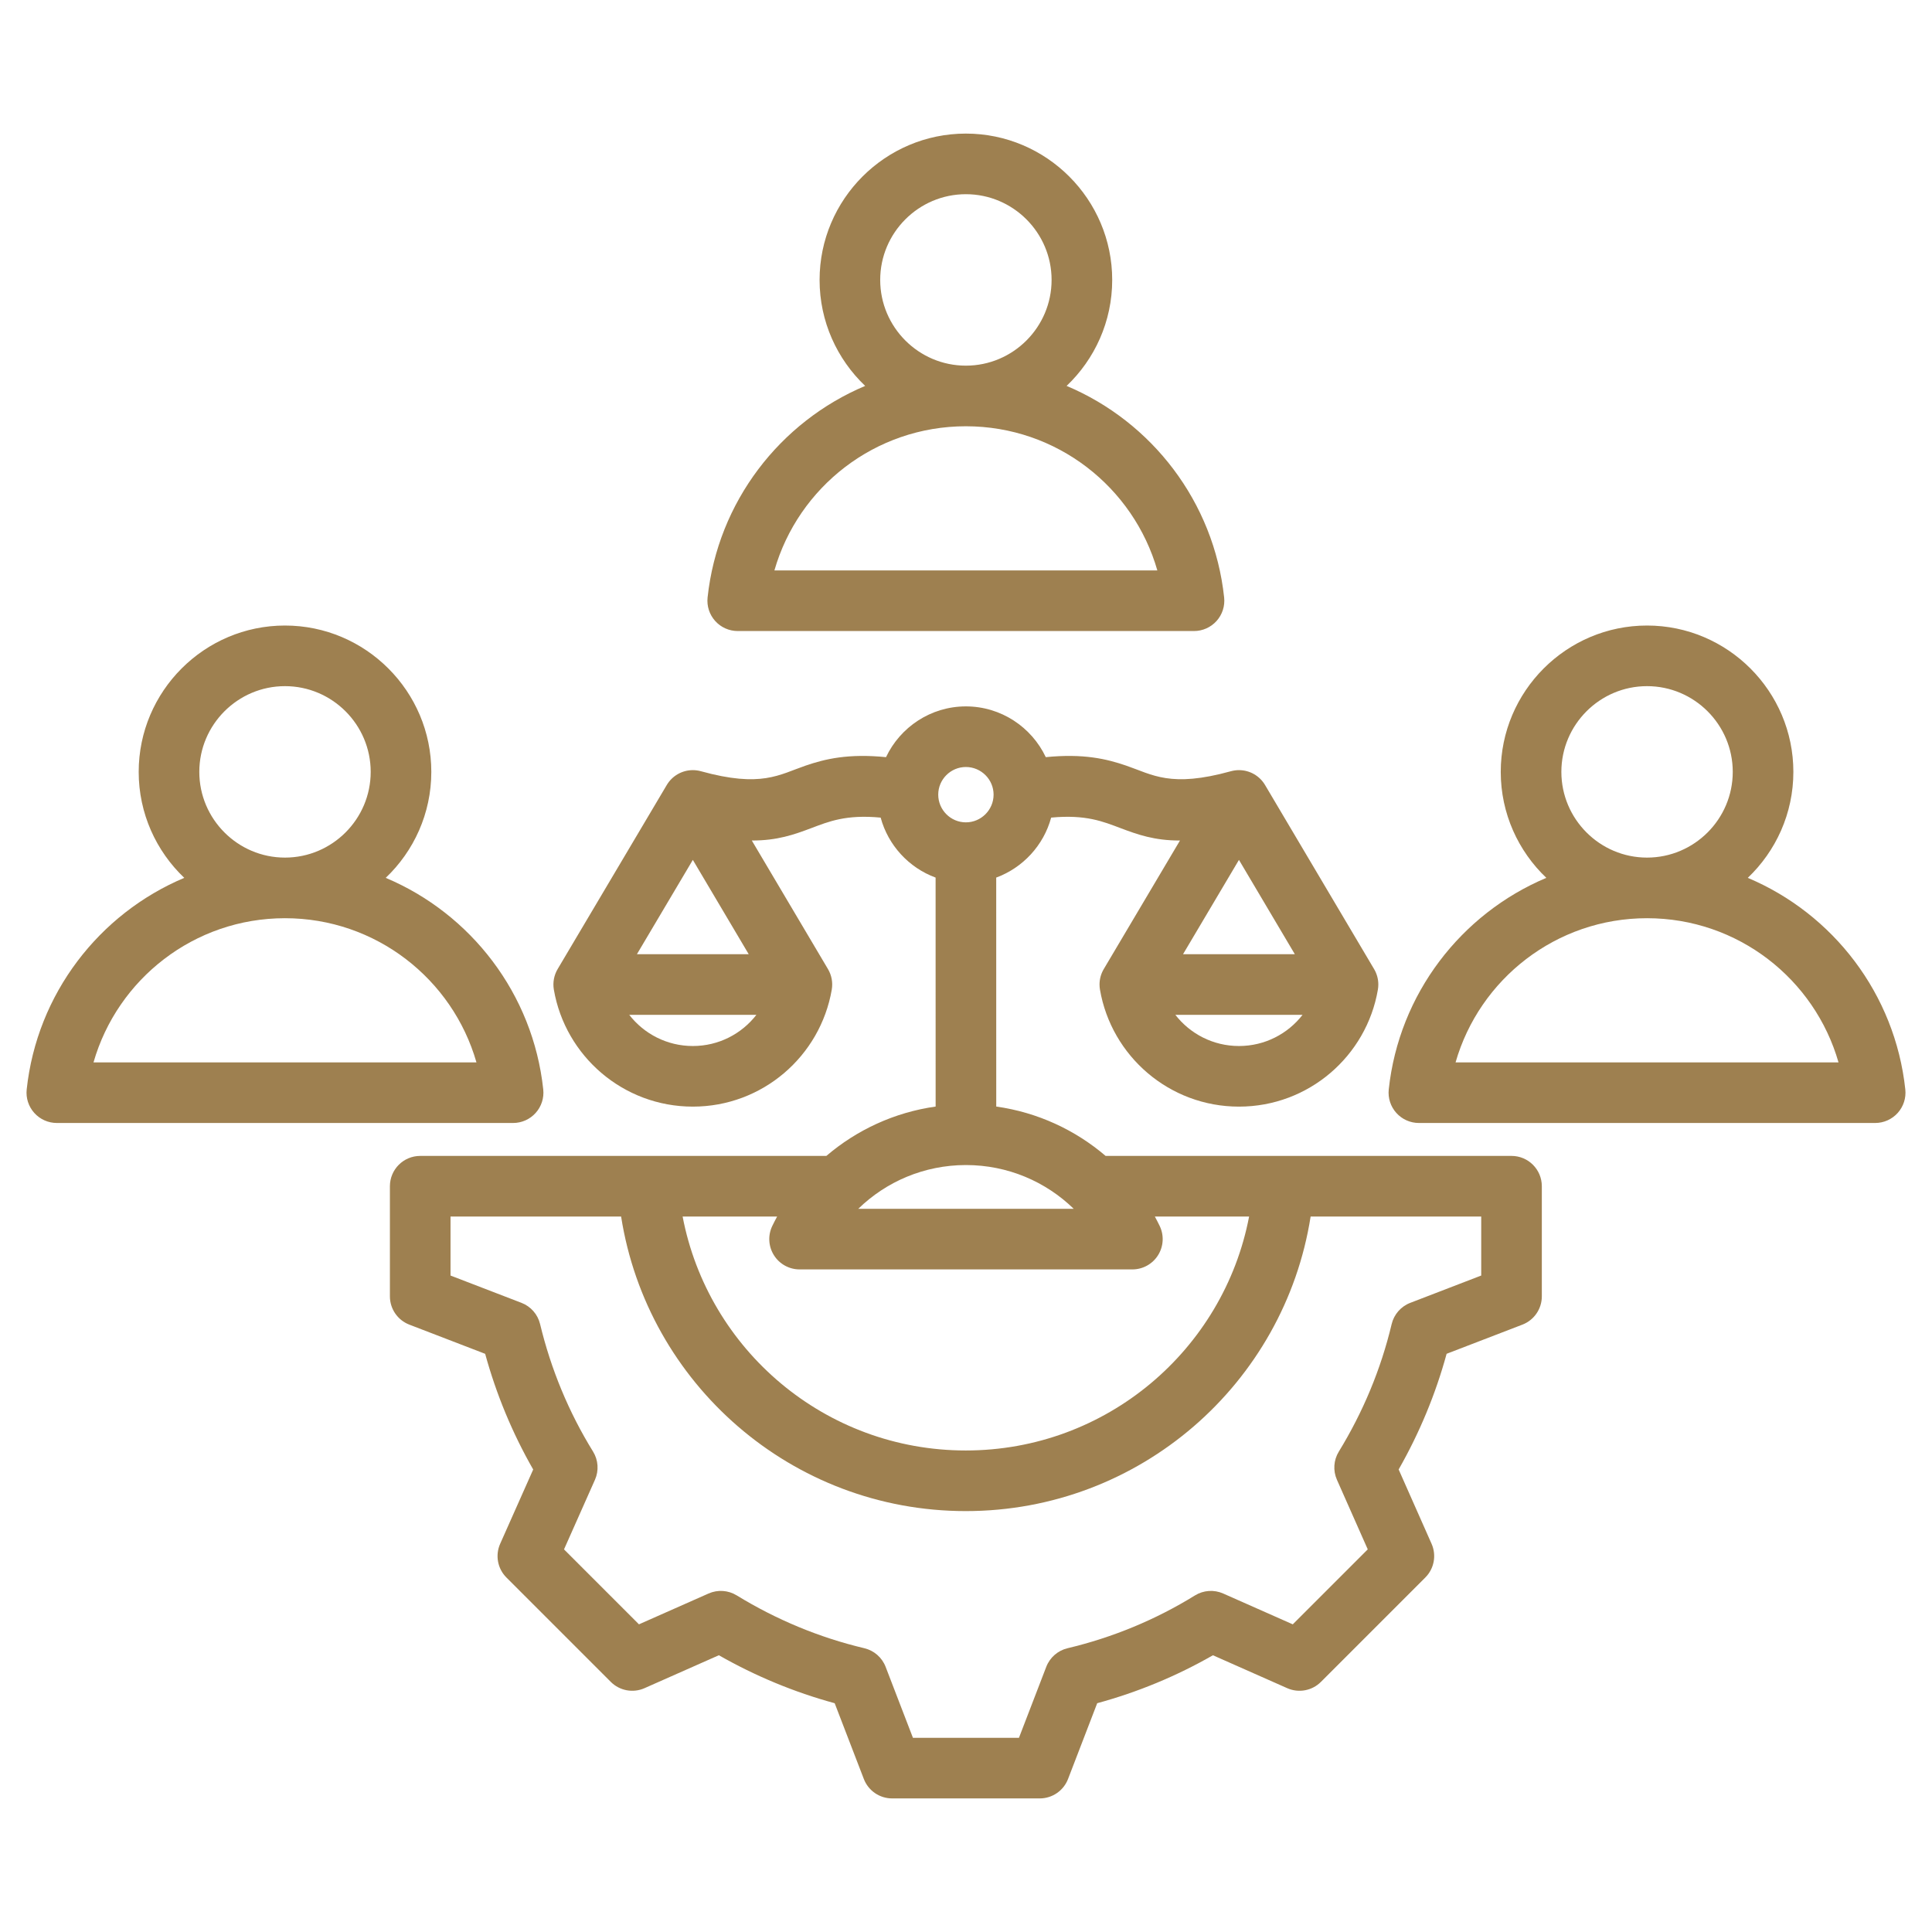 <svg clip-rule="evenodd" fill-rule="evenodd" stroke-linejoin="round" stroke-miterlimit="2" viewBox="0 0 510 510" xmlns="http://www.w3.org/2000/svg" width="300" height="300" version="1.1" xmlns:xlink="http://www.w3.org/1999/xlink" xmlns:svgjs="http://svgjs.dev/svgjs"><g width="100%" height="100%" transform="matrix(1,0,0,1,0,0)"><g id="Artboard401"><path d="m101.821 231.733c22.507 9.478 38.888 30.622 41.584 55.857.242 2.256-.487 4.509-2.005 6.197-1.517 1.688-3.68 2.653-5.949 2.653h-120.451c-2.27 0-4.434-.965-5.951-2.654-1.518-1.689-2.246-3.943-2.003-6.201 2.71-25.234 19.096-46.377 41.597-55.854-7.405-7.046-12.031-16.988-12.031-27.975 0-21.272 17.341-38.63 38.613-38.63 21.291 0 38.63 17.359 38.63 38.63 0 10.987-4.626 20.93-12.034 27.977zm-26.596 10.652c-23.993 0-44.235 16.08-50.54 38.055h101.086c-6.295-21.975-26.539-38.055-50.546-38.055zm0-16c12.473 0 22.63-10.169 22.63-22.629 0-12.461-10.157-22.63-22.63-22.63-12.459 0-22.613 10.17-22.613 22.63 0 12.459 10.154 22.629 22.613 22.629zm386.146 5.348c22.506 9.478 38.887 30.622 41.584 55.857.241 2.256-.488 4.509-2.005 6.197s-3.68 2.653-5.95 2.653h-120.451c-2.27 0-4.434-.965-5.951-2.654s-2.245-3.943-2.003-6.201c2.71-25.234 19.096-46.377 41.597-55.854-7.405-7.046-12.031-16.988-12.031-27.975 0-21.272 17.342-38.63 38.614-38.63 21.291 0 38.629 17.359 38.629 38.63 0 10.987-4.626 20.93-12.033 27.977zm-26.596 10.652c-23.994 0-44.236 16.08-50.541 38.055h101.086c-6.294-21.975-26.539-38.055-50.545-38.055zm0-16c12.472 0 22.629-10.169 22.629-22.629 0-12.461-10.157-22.63-22.629-22.63-12.46 0-22.614 10.17-22.614 22.63 0 12.459 10.154 22.629 22.614 22.629zm-153.214-124.515c22.506 9.478 38.887 30.622 41.584 55.857.241 2.257-.488 4.51-2.005 6.198-1.518 1.688-3.68 2.652-5.95 2.652h-120.451c-2.27 0-4.434-.965-5.951-2.654s-2.245-3.943-2.003-6.2c2.71-25.235 19.096-46.377 41.597-55.854-7.405-7.046-12.031-16.989-12.031-27.976 0-21.272 17.342-38.629 38.614-38.629 21.291 0 38.629 17.359 38.629 38.629 0 10.987-4.626 20.931-12.033 27.977zm-26.596 10.653c-23.994 0-44.236 16.08-50.541 38.054h101.086c-6.295-21.975-26.539-38.054-50.545-38.054zm0-16c12.472 0 22.629-10.169 22.629-22.63 0-12.46-10.157-22.629-22.629-22.629-12.46 0-22.614 10.17-22.614 22.629 0 12.46 10.154 22.63 22.614 22.63zm36.888 208.609h107.151c4.418 0 8 3.582 8 8v29.072c0 3.309-2.038 6.277-5.127 7.466 0 0-20.008 7.7-20.007 7.699-2.912 10.672-7.181 20.921-12.661 30.533l8.694 19.627c1.339 3.023.68 6.559-1.658 8.897l-27.552 27.552c-2.338 2.338-5.873 2.997-8.897 1.658 0 0-19.612-8.688-19.611-8.688-9.595 5.501-19.869 9.749-30.549 12.656l-7.699 20.006c-1.189 3.089-4.157 5.126-7.466 5.126h-38.973c-3.31 0-6.278-2.037-7.466-5.126 0 0-7.699-20.004-7.699-20.004-10.702-2.913-20.957-7.182-30.573-12.664l-19.627 8.694c-3.023 1.339-6.559.68-8.897-1.658l-27.552-27.552c-2.341-2.341-2.998-5.882-1.653-8.907 0 0 8.718-19.608 8.719-19.607-5.5-9.592-9.748-19.862-12.68-30.538l-20.018-7.704c-3.089-1.189-5.126-4.157-5.126-7.466v-29.072c0-4.418 3.581-8 8-8h107.212c8.001-6.836 17.924-11.487 28.846-13.029-.001-25.401-.005-45.548-.009-60.441-7.046-2.592-12.522-8.507-14.503-15.832-9.167-.872-13.748 1.054-18.335 2.782-4.477 1.687-8.958 3.292-15.678 3.262l20.104 33.938c.962 1.623 1.326 3.548 1.001 5.435-3.02 17.535-18.28 30.875-36.67 30.875-18.388 0-33.671-13.342-36.691-30.875-.325-1.888.04-3.814 1.002-5.437l28.808-48.593c1.441-2.43 4.057-3.921 6.883-3.92.73 0 1.447.1 2.133.29 15.946 4.415 20.667.907 27.62-1.477 5.181-1.776 11.264-3.233 21.239-2.24 3.738-7.901 11.795-13.4 21.077-13.4 9.301 0 17.36 5.499 21.097 13.399 9.969-.991 16.05.465 21.23 2.239 6.958 2.384 11.679 5.896 27.629 1.479.687-.19 1.404-.29 2.136-.29 2.826 0 5.442 1.491 6.882 3.922l28.786 48.593c.002.003.004.006.006.01.749 1.269 1.108 2.662 1.111 4.038.002.457-.036.918-.114 1.376-2.994 17.537-18.279 30.886-36.672 30.886-18.388 0-33.671-13.342-36.691-30.875-.08-.463-.118-.928-.116-1.39.004-1.38.364-2.776 1.118-4.047l20.118-33.935c-6.719.029-11.199-1.577-15.677-3.264-4.585-1.727-9.167-3.651-18.329-2.783-1.98 7.322-7.452 13.237-14.504 15.831.004 14.894.008 35.041.009 60.443 10.935 1.54 20.865 6.192 28.869 13.03zm-86.708 16h-24.951c6.718 35.173 37.615 61.759 74.746 61.759 37.133 0 68.067-26.585 74.793-61.759h-24.885c.444.813.868 1.639 1.273 2.475 1.2 2.479 1.04 5.401-.423 7.735-1.463 2.333-4.024 3.75-6.778 3.75h-87.848c-2.754 0-5.315-1.417-6.778-3.75-1.463-2.334-1.623-5.256-.423-7.735.405-.836.829-1.662 1.274-2.475zm-41.189 0h-45.03v15.578l18.736 7.211c2.455.945 4.288 3.037 4.904 5.594 2.863 11.891 7.557 23.269 13.98 33.655 1.391 2.25 1.58 5.041.506 7.458l-8.168 18.37 19.786 19.786 18.374-8.139c2.404-1.065 5.178-.88 7.42.493 10.424 6.387 21.765 11.125 33.694 13.951 2.57.609 4.673 2.447 5.622 4.911l7.211 18.736h27.987l7.21-18.736c.948-2.462 3.05-4.299 5.617-4.909 11.883-2.824 23.253-7.517 33.632-13.936 2.246-1.388 5.033-1.579 7.448-.51l18.374 8.139 19.792-19.792-8.139-18.374c-1.065-2.404-.88-5.178.493-7.42 6.388-10.425 11.126-21.767 13.953-33.66.61-2.568 2.447-4.669 4.909-5.617l18.737-7.211v-15.578h-45.032c-6.914 44.052-45.041 77.759-91.032 77.759-45.992 0-84.078-33.706-90.984-77.759zm33.687-69.243c-6.391-10.788-14.751-24.9-14.751-24.9l-14.762 24.9zm144.161 0c-6.391-10.788-14.751-24.9-14.751-24.9l-14.761 24.9zm-86.839-34.808c4.029 0 7.316-3.287 7.316-7.316 0-4.016-3.29-7.295-7.316-7.295-4.013 0-7.296 3.282-7.296 7.295 0 4.026 3.28 7.316 7.296 7.316zm-88.864 50.808c3.885 5.01 9.965 8.233 16.793 8.233 6.827 0 12.899-3.224 16.778-8.233zm144.161 0c3.886 5.01 9.966 8.233 16.794 8.233 6.827 0 12.908-3.223 16.787-8.233zm-55.276 39.655c-11.054 0-21.081 4.402-28.424 11.548h56.867c-7.345-7.146-17.377-11.548-28.443-11.548z" fill="#9e8050" fill-opacity="1" data-original-color="#000000ff" stroke="none" stroke-opacity="1"/></g></g></svg>